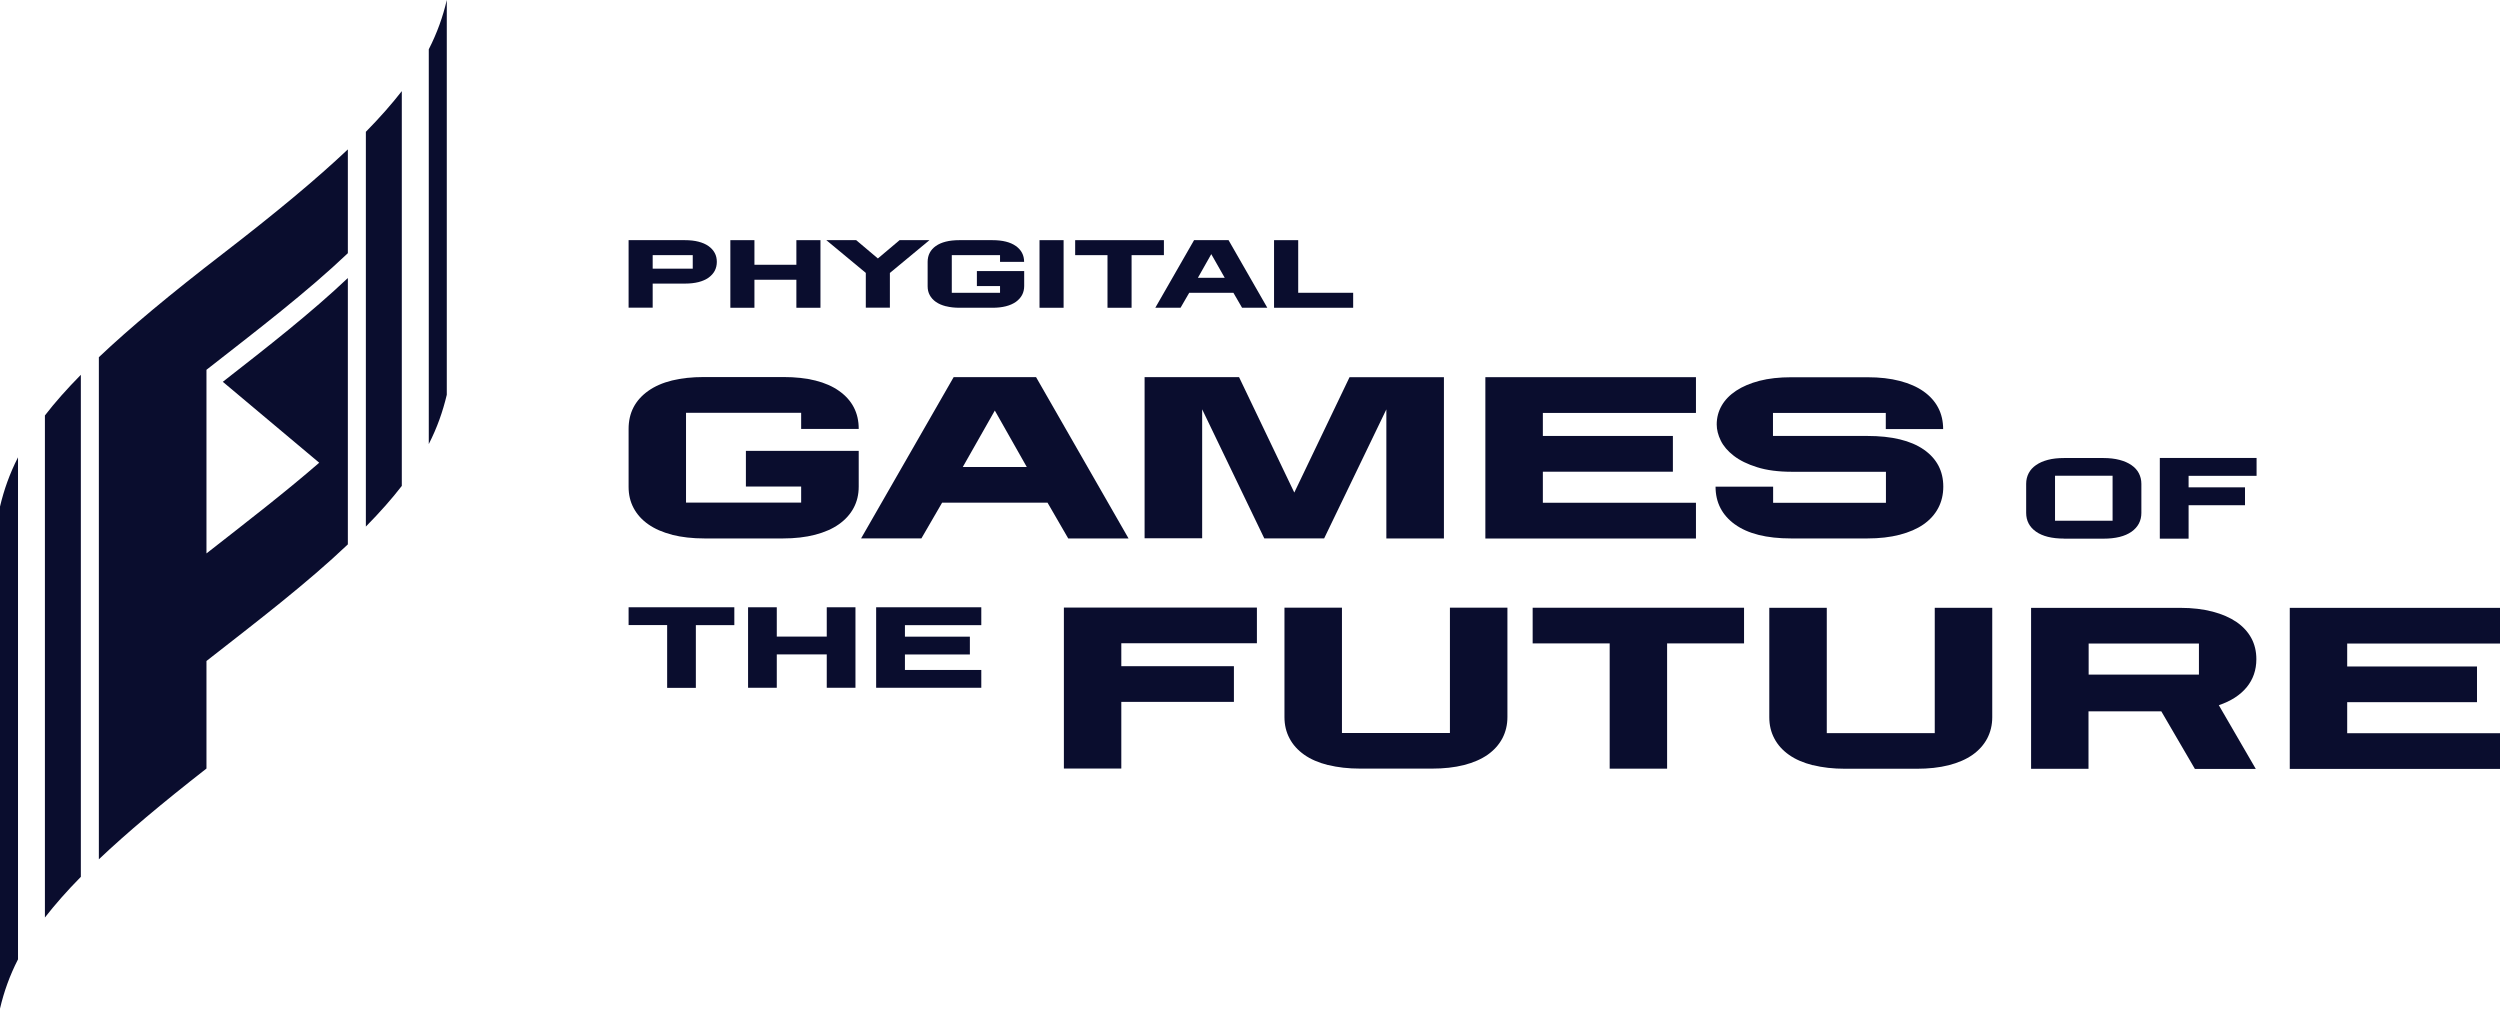 <svg width="927" height="374" viewBox="0 0 927 374" fill="none" xmlns="http://www.w3.org/2000/svg">
<g clip-path="url(#clip0_10129_1067)">
<path d="M16.653 340.21C20.353 335.459 24.724 330.467 29.98 325.126V138.972C24.724 144.313 20.326 149.278 16.653 154.055V340.21ZM0 374C1.448 367.773 3.567 361.815 6.677 355.723V169.568C3.567 175.661 1.475 181.619 0 187.845V374.027V374ZM36.657 132.45V318.631C46.955 308.862 60.014 297.885 76.559 284.975V245.093C95.626 230.197 113.887 216.214 128.985 201.855V103.088C115.469 115.89 99.487 128.424 82.62 141.575L118.366 171.581C105.628 182.639 91.335 193.643 76.559 205.21V137.12C95.626 122.224 113.887 108.241 128.985 93.882V55.395C117.4 66.346 102.383 78.853 82.808 93.936C63.232 109.02 48.215 121.5 36.631 132.477L36.657 132.45ZM148.989 33.79C145.289 38.541 140.918 43.533 135.662 48.874V195.253C140.918 189.912 145.316 184.947 148.989 180.169V33.79ZM165.669 0C164.221 6.227 162.102 12.185 158.992 18.277V164.657C162.102 158.564 164.194 152.606 165.669 146.379V0Z" fill="#0A0D2E"/>
<path d="M233.084 89.052H253.974C255.851 89.052 257.54 89.239 258.988 89.615C260.463 89.991 261.697 90.528 262.716 91.252C263.735 91.977 264.485 92.809 265.022 93.802C265.558 94.795 265.799 95.895 265.799 97.103C265.799 98.311 265.531 99.438 265.022 100.404C264.512 101.371 263.735 102.229 262.742 102.954C261.75 103.652 260.517 104.215 259.042 104.591C257.567 104.967 255.904 105.155 254 105.155H242.014V114.092H233.084V89.025V89.052ZM256.87 99.626V94.607H242.014V99.626H256.87Z" fill="#0A0D2E"/>
<path d="M270.814 89.052H279.744V98.177H295.297V89.052H304.227V114.119H295.297V103.732H279.744V114.119H270.814V89.052Z" fill="#0A0D2E"/>
<path d="M321.067 101.21L306.399 89.052H317.474L325.519 95.842L333.563 89.052H344.638L329.97 101.21V114.092H321.04V101.21H321.067Z" fill="#0A0D2E"/>
<path d="M350.725 113.555C349.25 113.18 348.017 112.643 347.025 111.945C346.033 111.247 345.255 110.388 344.745 109.422C344.209 108.456 343.968 107.356 343.968 106.121V97.103C343.968 94.634 344.987 92.648 346.998 91.225C349.009 89.803 351.932 89.052 355.686 89.052H367.995C371.749 89.052 374.645 89.776 376.683 91.225C378.721 92.675 379.74 94.634 379.74 97.103H370.811V94.607H352.924V108.563H370.811V106.067H362.229V100.512H379.767V106.067C379.767 107.275 379.499 108.402 378.989 109.369C378.48 110.335 377.702 111.194 376.71 111.918C375.718 112.616 374.484 113.18 373.009 113.555C371.535 113.931 369.872 114.119 368.022 114.119H355.82C353.943 114.119 352.254 113.931 350.806 113.555H350.725Z" fill="#0A0D2E"/>
<path d="M385.452 89.052H394.382V114.119H385.452V89.052Z" fill="#0A0D2E"/>
<path d="M410.659 94.607H398.672V89.052H431.576V94.607H419.589V114.119H410.659V94.607Z" fill="#0A0D2E"/>
<path d="M442.758 89.052H455.549L469.922 114.119H460.563L457.345 108.563H440.961L437.743 114.119H428.384L442.758 89.052ZM454.128 103.008L449.14 94.231L444.179 103.008H454.128Z" fill="#0A0D2E"/>
<path d="M472.443 89.052H481.373V108.563H501.753V114.119H472.416V89.052H472.443Z" fill="#0A0D2E"/>
<path d="M249.254 198.286C245.741 197.4 242.818 196.112 240.432 194.448C238.045 192.784 236.221 190.771 234.961 188.409C233.701 186.074 233.084 183.444 233.084 180.545V159.02C233.084 153.089 235.497 148.419 240.351 144.957C245.178 141.521 252.096 139.804 261.08 139.804H290.443C299.427 139.804 306.345 141.548 311.172 144.984C315.999 148.419 318.439 153.116 318.412 159.047H297.067V153.062H254.376V186.369H297.067V180.411H276.579V167.179H318.412V180.438C318.412 183.336 317.796 185.967 316.535 188.328C315.275 190.69 313.451 192.703 311.065 194.394C308.678 196.085 305.728 197.373 302.242 198.286C298.729 199.198 294.761 199.654 290.336 199.654H261.241C256.736 199.654 252.74 199.198 249.254 198.312V198.286Z" fill="#0A0D2E"/>
<path d="M353.595 139.831H384.165L418.463 199.654H396.098L388.429 186.396H349.331L341.662 199.628H319.297L353.622 139.831H353.595ZM380.733 173.164L368.88 152.23L357.001 173.164H380.733Z" fill="#0A0D2E"/>
<path d="M424.442 139.831H459.437L479.924 182.639L500.412 139.857H535.407V199.654H514.061V151.801L490.999 199.628H468.796L445.761 151.774V199.601H424.416V139.804L424.442 139.831Z" fill="#0A0D2E"/>
<path d="M550.772 139.857H628.86V153.116H572.091V161.651H620.306V174.909H572.091V186.423H628.86V199.681H550.772V139.857Z" fill="#0A0D2E"/>
<path d="M643.341 194.475C638.541 191.012 636.127 186.342 636.127 180.465H657.473V186.45H699.306V174.936H664.472C659.404 174.936 655.086 174.372 651.547 173.245C647.98 172.145 645.111 170.722 642.885 169.004C640.659 167.287 639.05 165.408 638.058 163.368C637.066 161.329 636.557 159.316 636.557 157.383C636.557 154.887 637.173 152.552 638.38 150.432C639.614 148.285 641.383 146.46 643.77 144.876C646.13 143.32 649.026 142.085 652.432 141.199C655.837 140.314 659.779 139.884 664.204 139.884H692.468C696.973 139.884 700.968 140.341 704.454 141.253C707.941 142.166 710.89 143.454 713.277 145.145C715.663 146.836 717.46 148.848 718.694 151.21C719.927 153.572 720.517 156.202 720.517 159.101H699.252V153.116H657.419V161.651H692.414C701.505 161.651 708.477 163.341 713.331 166.696C718.157 170.051 720.571 174.641 720.571 180.438C720.571 183.336 719.954 185.994 718.694 188.382C717.433 190.771 715.61 192.784 713.223 194.448C710.837 196.112 707.887 197.373 704.401 198.286C700.888 199.198 696.892 199.654 692.414 199.654H664.15C655.033 199.654 648.087 197.91 643.287 194.421L643.341 194.475Z" fill="#0A0D2E"/>
<path d="M765.354 199.709C760.849 199.709 757.389 198.85 754.949 197.133C752.509 195.415 751.302 193.08 751.302 190.154V179.392C751.302 177.943 751.624 176.628 752.241 175.447C752.858 174.266 753.769 173.273 754.976 172.441C756.183 171.609 757.631 170.965 759.374 170.508C761.117 170.052 763.101 169.837 765.354 169.837H779.968C782.221 169.837 784.205 170.079 785.948 170.535C787.691 170.991 789.14 171.636 790.346 172.468C791.553 173.3 792.465 174.293 793.081 175.474C793.698 176.654 794.02 177.97 794.02 179.419V190.181C794.02 193.107 792.786 195.442 790.373 197.159C787.933 198.877 784.473 199.736 779.968 199.736H765.354V199.709ZM783.347 193.08V176.413H762.002V193.08H783.347Z" fill="#0A0D2E"/>
<path d="M800.858 169.81H836.738V176.439H811.531V180.706H832.447V187.336H811.531V199.735H800.858V169.81Z" fill="#0A0D2E"/>
<path d="M247.35 231.781H233.084V225.178H272.289V231.808H258.023V255.05H247.377V231.808L247.35 231.781Z" fill="#0A0D2E"/>
<path d="M277.384 225.178H288.03V236.048H306.56V225.178H317.205V255.023H306.56V242.651H288.03V255.023H277.384V225.178Z" fill="#0A0D2E"/>
<path d="M324.875 225.178H363.865V231.808H335.548V236.075H359.628V242.677H335.548V248.421H363.865V255.023H324.875V225.178Z" fill="#0A0D2E"/>
<path d="M394.489 225.286H466.061V238.517H415.781V247.025H457.534V260.257H415.781V284.975H394.489V225.286Z" fill="#0A0D2E"/>
<path d="M492.421 283.687C488.935 282.801 485.985 281.54 483.599 279.849C481.212 278.158 479.388 276.145 478.155 273.784C476.895 271.422 476.278 268.792 476.278 265.893V225.312H497.596V271.797H537.633V225.312H558.951V265.893C558.951 268.792 558.308 271.422 557.074 273.784C555.814 276.145 554.017 278.158 551.631 279.849C549.244 281.513 546.294 282.801 542.808 283.687C539.322 284.573 535.353 285.002 530.929 285.002H504.435C499.956 285.002 495.961 284.546 492.475 283.66L492.421 283.687Z" fill="#0A0D2E"/>
<path d="M596.842 238.571H568.31V225.339H646.693V238.571H618.161V285.029H596.869V238.544L596.842 238.571Z" fill="#0A0D2E"/>
<path d="M672.195 283.741C668.709 282.855 665.759 281.594 663.373 279.903C660.986 278.212 659.162 276.199 657.929 273.837C656.669 271.475 656.052 268.845 656.052 265.947V225.366H677.37V271.851H717.407V225.366H738.725V265.947C738.725 268.845 738.082 271.475 736.848 273.837C735.588 276.199 733.791 278.212 731.405 279.903C729.018 281.567 726.068 282.855 722.582 283.741C719.096 284.626 715.127 285.056 710.703 285.056H684.208C679.73 285.056 675.735 284.6 672.249 283.714L672.195 283.741Z" fill="#0A0D2E"/>
<path d="M753.179 225.393H808.474C812.952 225.393 816.947 225.876 820.434 226.789C823.92 227.701 826.869 228.989 829.283 230.627C831.696 232.291 833.52 234.277 834.78 236.585C836.04 238.92 836.657 241.523 836.657 244.422C836.657 248.448 835.45 251.937 833.064 254.835C830.677 257.734 827.245 259.962 822.74 261.491L836.443 285.11H813.864L801.421 263.773H774.417V285.083H753.125V225.393H753.179ZM815.365 250.139V238.625H774.471V250.139H815.365Z" fill="#0A0D2E"/>
<path d="M849.046 225.393H927V238.625H870.338V247.133H918.472V260.364H870.338V271.878H927V285.11H849.046V225.393Z" fill="#0A0D2E"/>
</g>
<defs>
<clipPath id="clip0_10129_1067">
<rect width="927" height="374" fill="white"/>
</clipPath>
</defs>
</svg>
